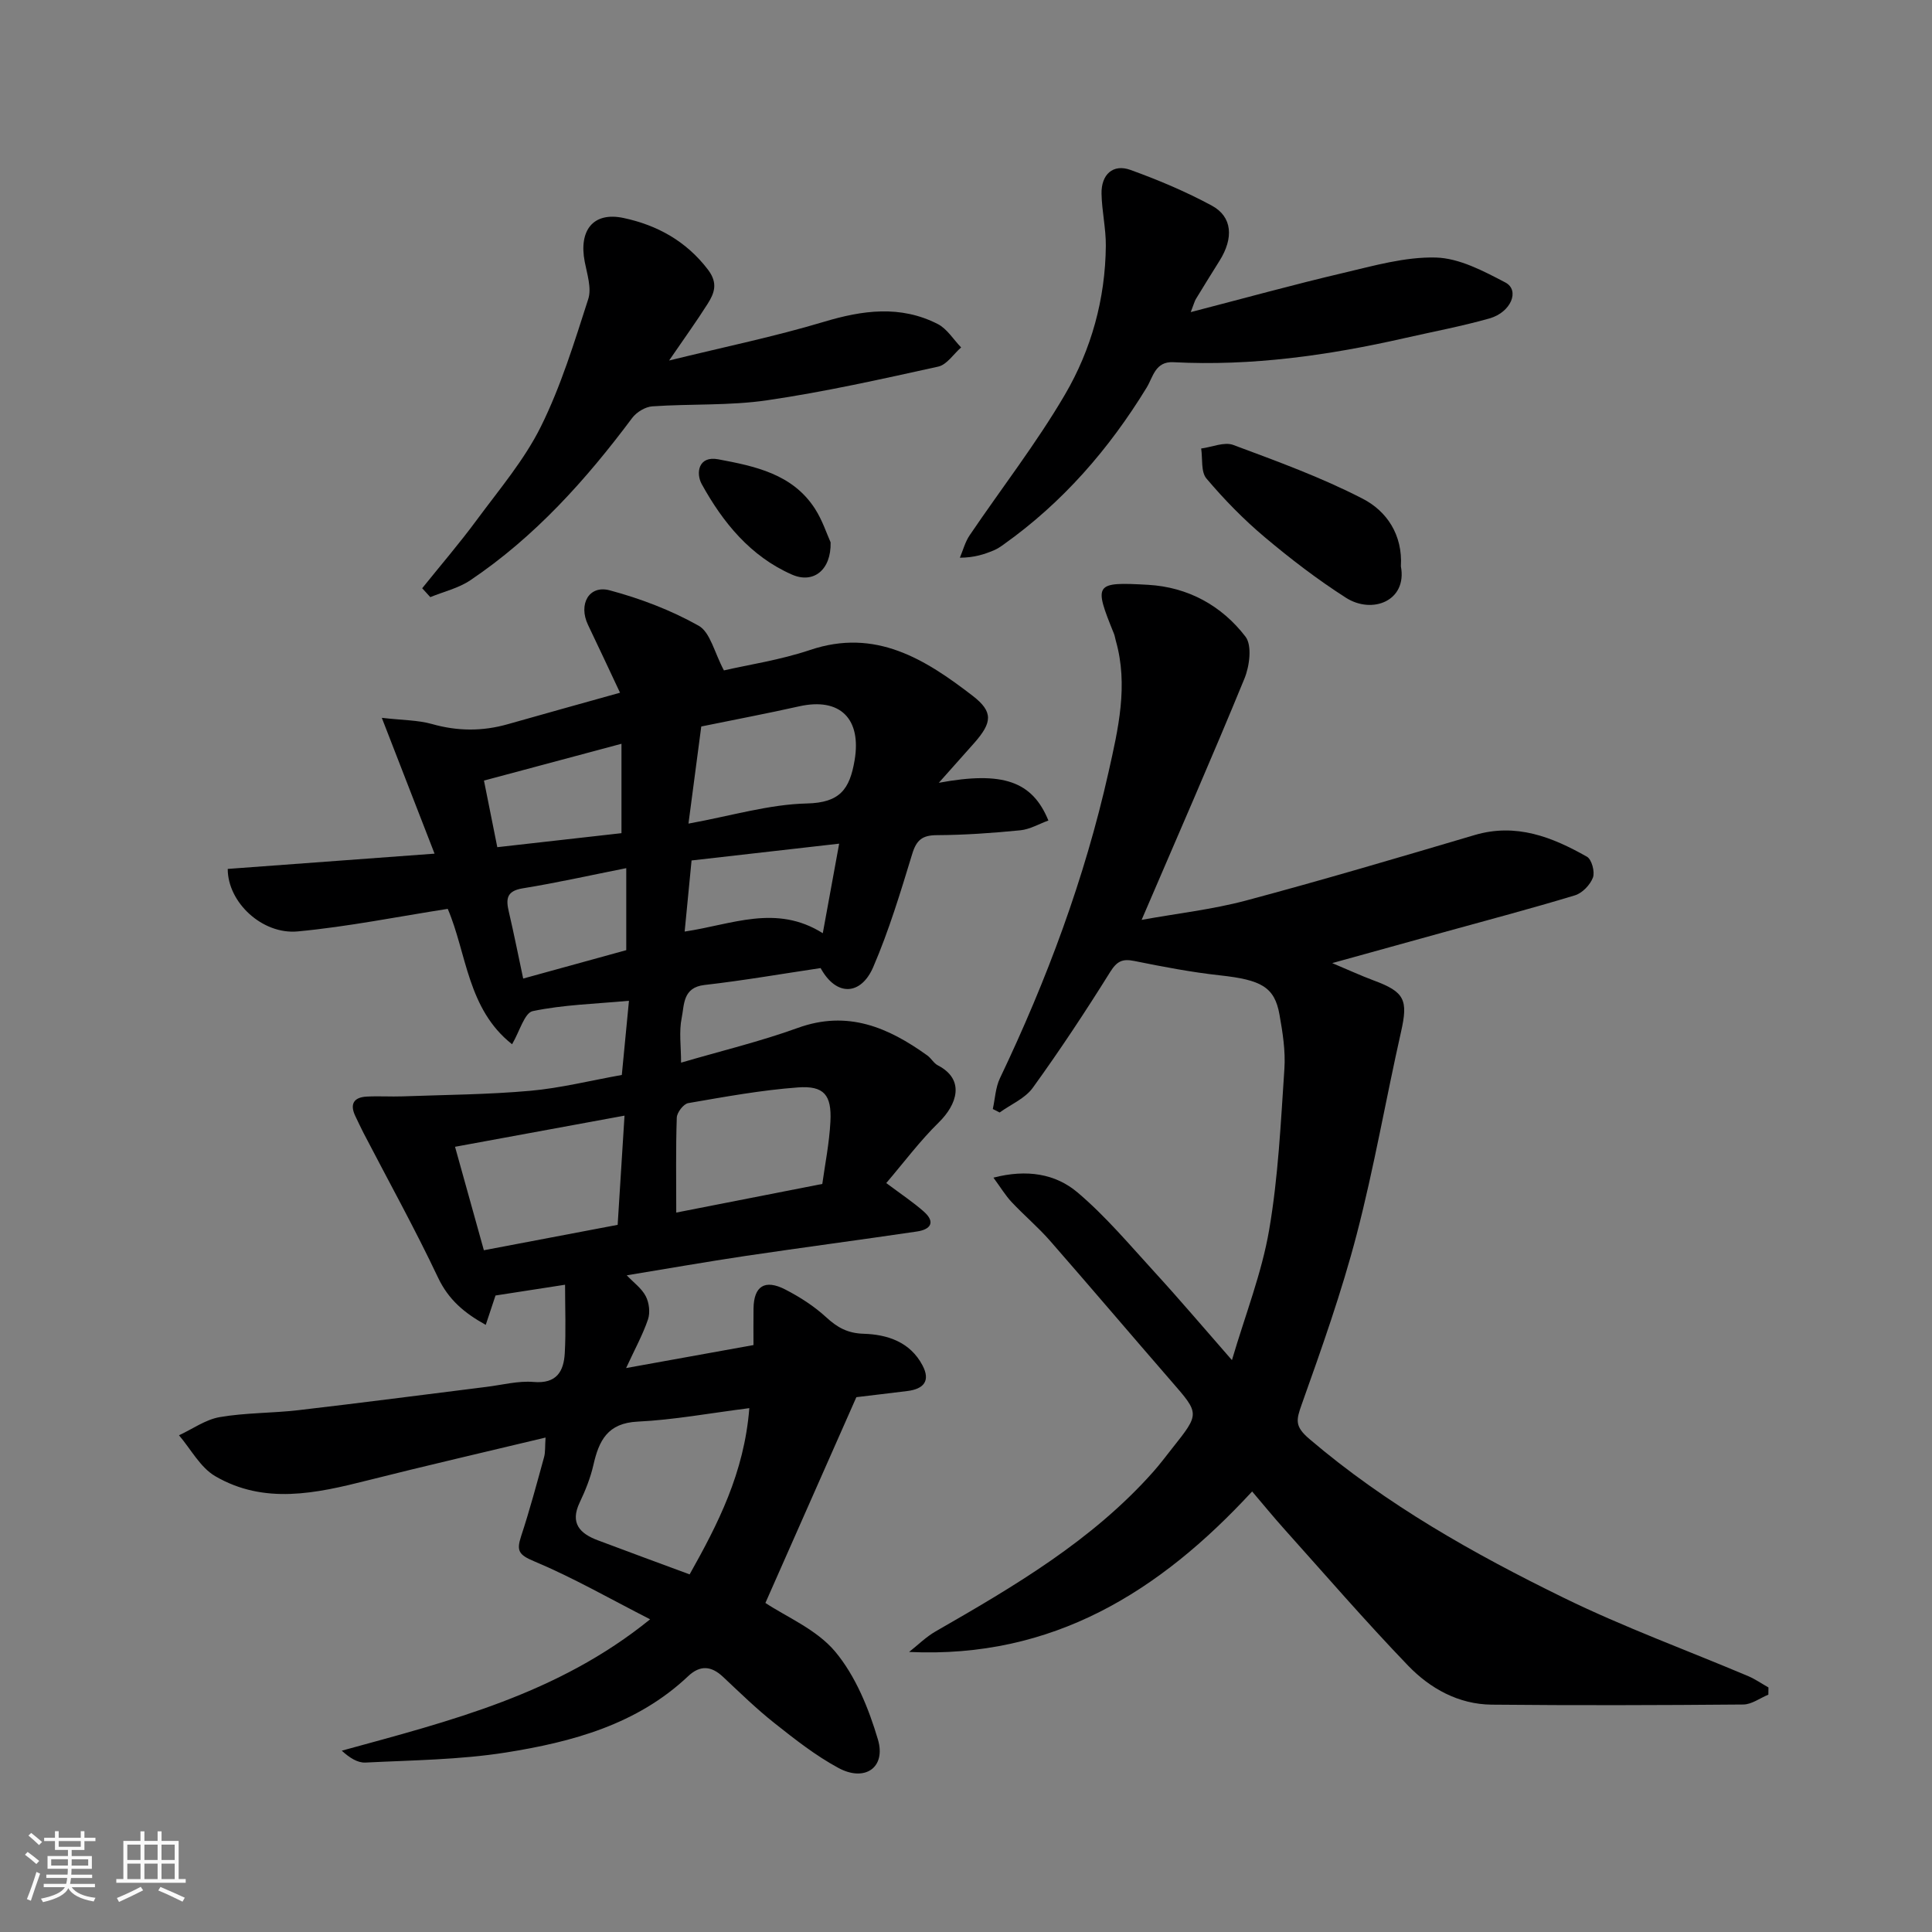 <svg enable-background="new 0 0 400 400" viewBox="0 0 400 400" xmlns="http://www.w3.org/2000/svg"><rect x="0" y="0" width="400" height="400" fill="#808080" stroke="none"/><path d="m5.17 384 .55-.58c.85.61 1.65 1.24 2.4 1.87l-.59.64c-.83-.73-1.62-1.38-2.36-1.93m1.22 9.53-.82-.34c.71-1.76 1.37-3.64 1.98-5.63.24.13.5.25.76.36-.6 1.67-1.24 3.54-1.92 5.61m-.5-13.5.57-.54c.56.44 1.31 1.06 2.26 1.87l-.64.64c-.68-.66-1.41-1.32-2.19-1.97m3.25.46h2.24v-1.36h.77v1.36h4.57v-1.36h.76v1.36h2.28v.69h-2.28v1.84h-2.64v1.26h4.18v2.64h-4.21c0 .45-.02.86-.05 1.21h4.32v.69h-4.38c-.04.34-.1.75-.19 1.22h5.15v.69h-4.82c.87 1.19 2.51 1.92 4.93 2.19-.17.31-.3.57-.37.76-2.77-.49-4.52-1.41-5.26-2.76-.56 1.26-2.3 2.23-5.24 2.9-.12-.24-.26-.48-.43-.72 2.73-.55 4.38-1.34 4.96-2.38h-4.38v-.69h4.65c.1-.38.17-.79.21-1.22h-4.32v-.69h4.4c.03-.34.05-.75.05-1.21h-4.2v-2.64h4.23v-1.26h-2.69v-1.84h-2.24zm1.46 4.46v1.29h3.45c.01-.4.02-.57.01-.53v-.32-.45h-3.46zm1.55-2.59h4.57v-1.19h-4.57zm6.11 2.59h-3.42v.77c-.01.19-.01.37-.02.53h3.44z" fill="#fafafa"/><path d="m32.63 379.16h.82v1.98h3.54v7.89h1.46v.78h-14.37v-.78h1.46v-7.89h3.54v-1.98h.82v1.98h2.73zm-3.49 11.48.5.73c-1.61.82-3.28 1.63-5 2.41-.13-.27-.28-.55-.44-.82 1.75-.72 3.4-1.49 4.94-2.32m-2.78-5.55h2.73v-3.18h-2.73zm0 3.95h2.73v-3.2h-2.73zm3.54-3.95h2.73v-3.18h-2.73zm0 3.95h2.73v-3.2h-2.73zm7.89 4.68c-1.84-.92-3.51-1.7-5.02-2.32l.45-.73c1.89.8 3.57 1.55 5.04 2.23zm-1.62-11.81h-2.73v3.18h2.73zm-2.73 7.13h2.73v-3.2h-2.73z" fill="#fafafa"/><g fill="#000001"><path d="m194.37 162.07c13.3-2.47 19.37-.3 22.69 7.81-1.94.7-3.82 1.82-5.79 2.02-5.74.57-11.52.98-17.29 1.01-3.01.01-4.23.99-5.11 3.87-2.42 7.92-4.82 15.89-8.09 23.47-2.5 5.78-7.58 6.2-10.88.18-7.95 1.18-15.97 2.58-24.05 3.5-4.53.52-4.16 4.12-4.71 6.8-.59 2.86-.13 5.94-.13 9.28 8.32-2.44 16.4-4.38 24.16-7.19 10.33-3.74 18.73-.11 26.83 5.71.8.58 1.32 1.6 2.17 2.04 5.73 2.97 3.95 8.13.21 11.8-3.93 3.85-7.26 8.32-10.89 12.57 3.11 2.33 5.56 3.95 7.75 5.88 2.51 2.21 1.45 3.73-1.4 4.15-11.8 1.74-23.63 3.3-35.43 5.05-8.22 1.23-16.42 2.67-24.65 4.02 1.41 1.49 3.09 2.69 3.94 4.33.7 1.35.94 3.38.46 4.8-1.09 3.2-2.75 6.2-4.53 10.07 9.13-1.65 17.43-3.14 26.37-4.76 0-2.34-.03-4.95.01-7.56.06-4.63 2.32-6.13 6.58-3.94 3.01 1.55 5.97 3.45 8.45 5.73 2.31 2.13 4.44 3.33 7.76 3.43 4.92.15 9.63 1.69 12.19 6.54 1.71 3.23.24 4.89-3.09 5.31-3.74.47-7.49.9-10.6 1.28-6.37 14.41-12.65 28.61-18.83 42.6 4.29 2.87 10.6 5.47 14.47 10.11 4.2 5.04 6.92 11.74 8.82 18.15 1.73 5.82-2.7 8.87-8.18 5.9-4.7-2.54-8.99-5.91-13.2-9.25-3.75-2.96-7.19-6.33-10.68-9.6-2.43-2.29-4.74-2.49-7.23-.14-10.59 10.01-24.02 13.62-37.75 15.8-9.56 1.51-19.36 1.59-29.06 2.08-1.64.08-3.33-1.02-4.9-2.46 22.49-6.17 44.74-11.7 63.84-27.2-8.38-4.28-15.99-8.65-24.03-12.02-3.18-1.33-3.66-2.18-2.69-5.15 1.78-5.4 3.25-10.9 4.76-16.39.29-1.04.18-2.2.31-4.07-12.67 3.04-24.81 5.83-36.89 8.88-10.64 2.69-21.35 5.04-31.51-.89-3.09-1.81-5.03-5.58-7.49-8.46 2.8-1.3 5.49-3.25 8.42-3.76 5.33-.92 10.84-.81 16.23-1.43 13.01-1.51 26-3.21 39-4.83 3.26-.4 6.56-1.29 9.77-1.02 4.76.41 6.24-2.18 6.45-5.98.26-4.62.06-9.27.06-14.15-5.14.8-9.79 1.51-14.4 2.23-.63 1.9-1.24 3.72-2.02 6.08-4.4-2.44-7.69-5.17-9.88-9.79-4.8-10.14-10.25-19.97-15.42-29.93-.6-1.16-1.14-2.35-1.71-3.52-1.18-2.48-.31-3.87 2.33-4.02 2.49-.14 5 .04 7.5-.05 8.79-.32 17.62-.37 26.37-1.15 6.3-.56 12.51-2.13 18.98-3.28.48-4.96.96-9.97 1.48-15.36-7.07.65-13.61.82-19.92 2.14-1.71.36-2.7 4.18-4.28 6.86-9.27-7.29-9.38-18.84-13.32-28.03-10.3 1.6-20.63 3.69-31.06 4.67-7.3.69-14.5-5.98-14.49-12.94 13.94-1.03 27.96-2.06 42.82-3.16-3.54-9.11-7.01-18.05-10.92-28.12 4.32.5 7.47.46 10.38 1.28 5.29 1.5 10.45 1.53 15.69.04 7.5-2.13 15.02-4.22 23.25-6.52-2.24-4.76-4.41-9.42-6.63-14.05-2.03-4.24.18-8.3 4.49-7.15 6.36 1.7 12.69 4.11 18.42 7.33 2.41 1.36 3.24 5.53 5.23 9.25 5.01-1.16 11.61-2.14 17.84-4.23 13.55-4.57 23.82 1.91 33.66 9.49 4.33 3.34 4.02 5.55.35 9.74-2.17 2.44-4.35 4.87-7.36 8.27zm-39.23 129.47c-8.26 1.05-15.66 2.43-23.11 2.79-6.26.3-8.03 3.94-9.18 9.01-.61 2.67-1.66 5.27-2.84 7.75-2.03 4.28.05 6.41 3.73 7.8 6.2 2.34 12.43 4.62 19.04 7.07 5.82-10.38 11.3-20.97 12.36-34.42zm-25.84-60.56c-12.08 2.22-23.08 4.25-35.09 6.45 2.09 7.49 4.05 14.54 5.97 21.42 9.63-1.83 18.54-3.52 27.7-5.26.47-7.43.93-14.79 1.42-22.61zm10.71 20.07c10.17-1.99 19.85-3.89 30.24-5.93.54-3.95 1.45-8.42 1.68-12.92.28-5.5-1.33-7.46-6.73-7.06-7.61.56-15.18 1.95-22.72 3.25-.97.17-2.32 1.94-2.36 3-.22 6.44-.11 12.89-.11 19.66zm2.53-80.53c8.91-1.62 16.69-3.99 24.51-4.17 6.88-.16 8.87-2.96 9.89-8.96 1.44-8.53-2.96-13.06-11.49-11.15-6.64 1.49-13.34 2.75-20.26 4.17-.83 6.26-1.65 12.53-2.65 20.11zm-42.34-8.91c.93 4.66 1.87 9.36 2.76 13.79 9.03-1.02 17.4-1.97 25.71-2.9 0-6.21 0-12.23 0-18.51-9.59 2.56-18.81 5.03-28.47 7.62zm42.98 16.54c-.5 5.16-.95 9.83-1.43 14.72 9.81-1.45 18.93-5.74 28.6.34 1.17-6.39 2.22-12.14 3.39-18.54-10.4 1.18-20.26 2.31-30.56 3.48zm-34.86 24.45c7.21-1.99 14.36-3.96 21.34-5.88 0-5.75 0-11.15 0-16.98-7.41 1.47-14.39 3.04-21.44 4.18-3.38.55-3.49 2.22-2.87 4.86 1.07 4.59 1.99 9.21 2.97 13.82z"/><path d="m366.12 350.86c-1.73.71-3.46 2.03-5.19 2.04-17.37.15-34.73.2-52.1.03-6.85-.07-12.72-3.33-17.29-8.07-8.8-9.15-17.12-18.77-25.6-28.23-2.28-2.54-4.43-5.18-6.7-7.84-19.16 20.76-41.26 34.62-71.02 33.23 1.82-1.43 3.49-3.11 5.48-4.25 16.25-9.33 32.39-18.79 45.04-33.02 1.41-1.59 2.69-3.3 4.01-4.97 5.66-7.13 5.61-7.09-.2-13.77-8.42-9.69-16.72-19.48-25.17-29.14-2.46-2.81-5.36-5.25-7.92-7.98-1.28-1.36-2.26-3-3.78-5.07 6.93-1.8 12.87-.79 17.41 3.06 5.84 4.94 10.83 10.9 16.02 16.57 5.11 5.58 10.01 11.36 15.95 18.15 2.8-9.5 6.18-18.06 7.7-26.94 1.89-10.98 2.41-22.21 3.16-33.36.25-3.72-.36-7.55-1.02-11.26-1.02-5.71-3.8-7.17-12.28-8.1-5.96-.65-11.88-1.79-17.77-2.98-2.45-.5-3.59.03-4.99 2.26-5.09 8.16-10.4 16.2-16.03 23.99-1.59 2.21-4.54 3.44-6.87 5.12-.47-.24-.94-.48-1.41-.72.47-2.13.56-4.45 1.47-6.36 9.71-20.35 17.55-41.38 22.49-63.39 2-8.92 4.14-17.99 1.5-27.23-.14-.47-.19-.98-.38-1.43-4.2-10.37-4.07-10.75 7.07-10.12 8.25.47 15.24 4.3 20.17 10.74 1.39 1.82.84 6.09-.22 8.67-6.74 16.43-13.88 32.69-21.29 49.96 7.45-1.35 14.64-2.15 21.56-3.99 15.87-4.24 31.63-8.91 47.38-13.57 8.61-2.55 16.07.41 23.27 4.49.98.56 1.67 3.14 1.23 4.31-.57 1.51-2.2 3.22-3.73 3.68-9.02 2.74-18.15 5.14-27.24 7.66-7.36 2.04-14.71 4.07-23.01 6.37 3.41 1.43 5.98 2.62 8.61 3.6 6.41 2.37 7.13 4.03 5.64 10.63-3.15 13.97-5.58 28.13-9.19 41.97-3.11 11.92-7.25 23.59-11.39 35.21-1.14 3.21-1.45 4.51 1.6 7.11 15.96 13.61 34.05 23.78 52.69 32.9 12.41 6.07 25.46 10.83 38.2 16.22 1.45.62 2.77 1.55 4.16 2.33-.01.48-.02.98-.02 1.49z"/><path d="m246.53 64.62c11.22-2.91 21.35-5.71 31.57-8.11 6.33-1.49 12.83-3.36 19.2-3.19 4.86.14 9.85 2.8 14.36 5.16 3.05 1.6 1.21 6.17-3.29 7.45-5.77 1.63-11.69 2.74-17.55 4.07-15.76 3.58-31.67 5.83-47.88 4.99-3.78-.2-4.21 3.09-5.54 5.26-7.79 12.74-17.39 23.79-29.61 32.48-.65.47-1.34.93-2.07 1.23-1.93.79-3.9 1.48-6.99 1.51.66-1.56 1.09-3.27 2.03-4.65 6.58-9.72 13.82-19.03 19.73-29.13 5.46-9.33 8.36-19.81 8.46-30.79.03-3.59-.82-7.19-.89-10.79-.08-4 2.39-6.22 5.96-4.94 5.77 2.08 11.48 4.49 16.87 7.4 4.27 2.31 4.56 6.72 1.59 11.44-1.65 2.62-3.27 5.25-4.88 7.89-.25.4-.36.88-1.07 2.72z"/><path d="m87.41 121.79c3.79-4.72 7.74-9.31 11.33-14.18 4.64-6.29 9.82-12.38 13.25-19.3 4.15-8.37 6.92-17.46 9.8-26.39.73-2.27-.24-5.17-.73-7.73-1.26-6.53 1.77-10.39 8.03-9.06 6.93 1.47 12.96 4.76 17.48 10.69 2.14 2.81 1.34 4.88-.09 7.13-2.26 3.57-4.74 7-7.95 11.69 11.47-2.82 21.88-4.96 32.01-8 8.08-2.43 15.88-3.49 23.6.44 1.94.99 3.25 3.2 4.85 4.85-1.57 1.37-2.95 3.57-4.73 3.97-11.75 2.59-23.52 5.23-35.41 6.97-7.82 1.15-15.87.71-23.8 1.26-1.46.1-3.26 1.2-4.16 2.4-9.58 12.83-20.18 24.64-33.55 33.63-2.43 1.63-5.48 2.33-8.25 3.47-.56-.63-1.12-1.23-1.68-1.84z"/><path d="m290.04 117.25c1.34 7.15-5.92 10-11.39 6.5-5.88-3.76-11.47-8.05-16.82-12.55-4.35-3.66-8.38-7.79-12.05-12.13-1.17-1.38-.77-4.11-1.09-6.21 2.23-.29 4.78-1.43 6.64-.74 9.07 3.38 18.24 6.71 26.81 11.14 4.95 2.55 8.29 7.44 7.9 13.99z"/><path d="m171.97 112.29c.14 5.73-3.57 8.63-8.01 6.67-8.57-3.77-14.28-10.76-18.67-18.72-1.25-2.27-.72-5.92 3.4-5.15 7.61 1.43 15.38 3.02 20.03 10.22 1.55 2.4 2.45 5.21 3.25 6.98z"/></g></svg>
